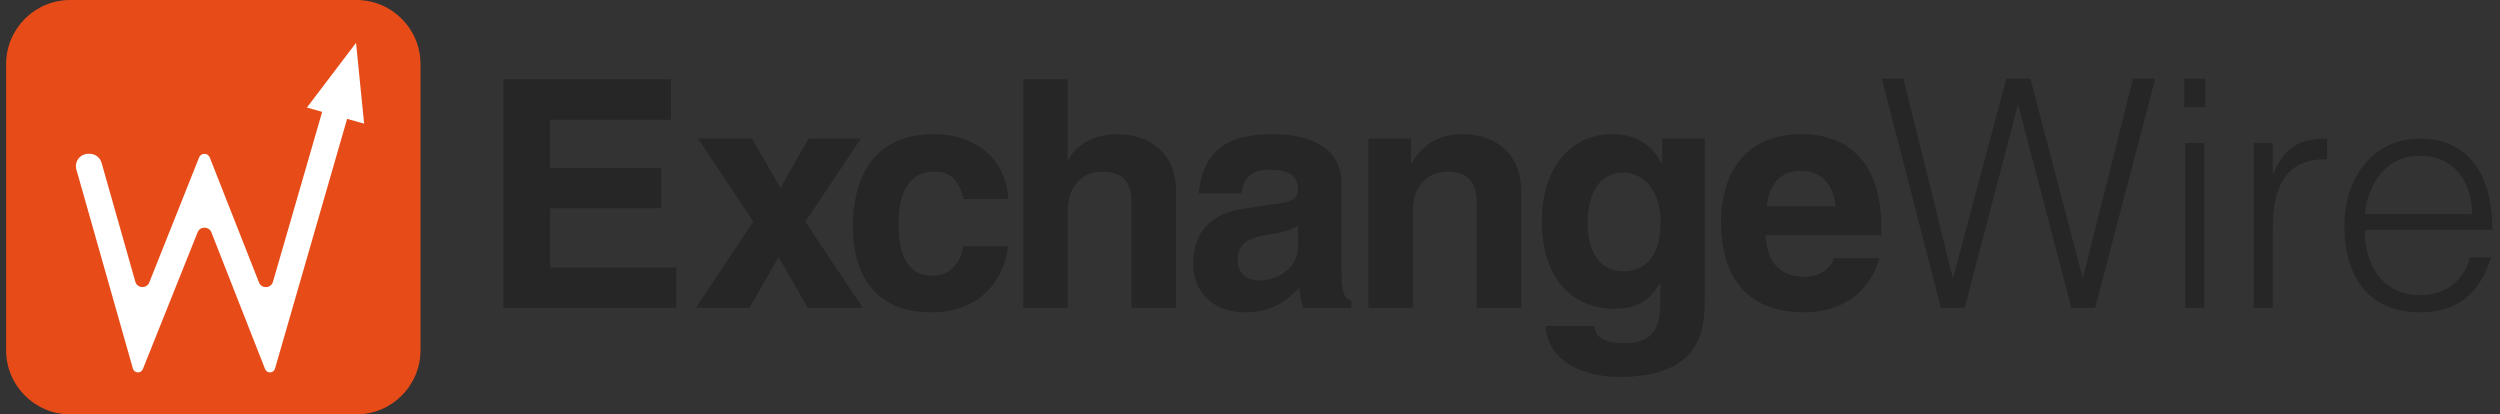 <svg width="181" height="30" viewBox="0 0 181 30" fill="none" xmlns="http://www.w3.org/2000/svg">
<rect x="0" y="0" width="181" height="30" fill="#333333" stroke="none"/>
<path d="M0.444 4.643C0.444 2.079 2.523 0 5.087 0H25.801C28.365 0 30.444 2.079 30.444 4.643V25.357C30.444 27.921 28.365 30 25.801 30H5.087C2.523 30 0.444 27.921 0.444 25.357V4.643Z" fill="#E74C18"/>
<path d="M26.362 8.952L25.777 3.102L22.22 7.787L23.326 8.098L19.763 20.401C19.62 20.892 18.937 20.924 18.75 20.448L15.186 11.399C15.124 11.241 14.971 11.136 14.8 11.136C14.63 11.136 14.478 11.24 14.415 11.398L10.81 20.446C10.621 20.921 9.937 20.886 9.797 20.394L7.353 11.785C7.244 11.401 6.894 11.136 6.495 11.136H6.389C5.797 11.136 5.369 11.703 5.53 12.273L9.622 26.687C9.669 26.851 9.818 26.964 9.989 26.964C10.144 26.964 10.284 26.869 10.342 26.725L14.308 16.818C14.488 16.368 15.127 16.37 15.304 16.822L19.193 26.724C19.25 26.869 19.39 26.964 19.546 26.964C19.715 26.964 19.863 26.852 19.91 26.69L25.131 8.605L26.362 8.952Z" fill="white"/>
<path d="M145.256 5.7H147.003L150.773 20.077H150.818L154.427 5.7H156.037L151.692 22.289H149.968L146.129 7.636H146.083L142.244 22.289H140.52L136.245 5.7H137.808L141.371 20.077H141.417L145.256 5.7Z" fill="#262626"/>
<path d="M36.444 5.746H48.581V8.672H39.823V12.152H47.869V15.078H39.823V19.363H48.972V22.289H36.444V5.746Z" fill="#262626"/>
<path d="M62.328 10.032L58.305 16.045L62.465 22.289H58.488L56.374 18.603L54.259 22.289H50.374L54.535 16.045L50.535 10.032H54.443L56.512 13.603L58.535 10.032H62.328Z" fill="#262626"/>
<path d="M69.721 17.819C69.721 18.395 69.169 19.962 67.537 19.962C65.1 19.962 65.054 17.312 65.054 15.976C65.054 14.456 65.583 12.428 67.606 12.428H67.767C69.146 12.428 69.606 13.626 69.743 14.409H73.008C72.709 10.585 69.537 9.709 67.606 9.709C63.468 9.709 61.744 12.543 61.744 16.506C61.744 19.087 62.801 22.612 67.399 22.612C71.881 22.612 72.87 19.087 72.985 17.819H69.721Z" fill="#262626"/>
<path d="M80.89 9.709C83.281 9.709 85.142 11.115 85.142 13.81V22.289H81.924V14.847C81.924 13.949 81.879 12.428 79.832 12.428C78.407 12.428 77.304 13.396 77.304 15.262V22.289H74.086V5.746H77.304V11.621H77.35C77.764 10.608 79.143 9.709 80.89 9.709Z" fill="#262626"/>
<path fill-rule="evenodd" clip-rule="evenodd" d="M97.127 13.257C97.127 10.239 93.977 9.709 92.253 9.709C89.748 9.709 87.15 10.239 86.782 13.995H89.885C89.978 13.28 90.253 12.29 91.862 12.29C92.69 12.29 93.977 12.359 93.977 13.718C93.977 14.409 93.356 14.617 92.851 14.686L89.954 15.124C87.909 15.423 86.391 16.644 86.391 19.04C86.391 21.575 88.276 22.612 90.115 22.612C92.299 22.612 93.334 21.598 94.069 20.837C94.138 21.529 94.184 21.713 94.368 22.289H97.839V21.805C97.448 21.667 97.127 21.344 97.127 19.893V13.257ZM93.977 17.888C93.977 19.386 92.529 20.308 91.104 20.308C90.483 20.308 89.61 19.962 89.61 18.833C89.61 17.497 90.598 17.197 91.793 16.99C93.127 16.782 93.655 16.575 93.977 16.322V17.888Z" fill="#262626"/>
<path d="M105.877 9.709C108.267 9.709 110.129 11.115 110.129 13.81V22.289H106.911V14.847C106.911 13.949 106.865 12.428 104.819 12.428C103.394 12.428 102.291 13.396 102.291 15.262V22.289H99.073V10.032H102.153V11.829H102.199C102.635 11.092 103.555 9.709 105.877 9.709Z" fill="#262626"/>
<path fill-rule="evenodd" clip-rule="evenodd" d="M132.758 18.695C132.506 19.57 131.586 20.031 130.69 20.031C128.114 20.031 127.911 17.993 127.819 17.06L127.816 17.036H136.206V16.46C136.206 10.861 132.873 9.709 130.46 9.709C125.104 9.709 124.598 14.432 124.598 15.907C124.598 20.953 127.241 22.612 130.69 22.612C132.781 22.612 135.218 21.644 136.069 18.695H132.758ZM127.908 14.939C128.092 13.326 128.897 12.359 130.414 12.359C131.448 12.359 132.713 12.958 132.896 14.939H127.908Z" fill="#262626"/>
<path d="M159.592 22.289V10.354H158.213V22.289H159.592Z" fill="#262626"/>
<path d="M159.661 7.751V5.7H158.144V7.751H159.661Z" fill="#262626"/>
<path d="M168.481 11.529C165.378 11.46 164.55 13.764 164.55 16.437V22.289H163.171V10.354H164.55V12.589H164.596C165.354 10.677 166.481 10.032 168.481 10.032V11.529Z" fill="#262626"/>
<path fill-rule="evenodd" clip-rule="evenodd" d="M180.444 16.644C180.467 12.359 178.467 10.032 175.203 10.032C171.801 10.032 169.732 12.889 169.732 16.368C169.732 19.893 171.387 22.612 175.203 22.612C178.237 22.612 179.662 20.884 180.352 18.626H178.812C178.398 20.377 176.996 21.367 175.203 21.367C172.559 21.367 171.18 19.225 171.203 16.644H180.444ZM171.203 15.492C171.479 13.234 172.766 11.276 175.203 11.276C177.686 11.276 178.973 13.165 178.973 15.492H171.203Z" fill="#262626"/>
<path fill-rule="evenodd" clip-rule="evenodd" d="M120.343 11.852V10.032H123.423V21.644C123.423 23.764 123.263 27.289 117.24 27.289C114.711 27.289 112.045 26.206 111.907 23.602H115.401C115.539 24.224 115.792 24.846 117.654 24.846C119.378 24.846 120.205 24.017 120.205 22.036V20.561L120.159 20.515C119.631 21.46 118.826 22.358 116.895 22.358C113.953 22.358 111.631 20.308 111.631 16.022C111.631 11.783 114.022 9.709 116.711 9.709C118.987 9.709 119.907 11.046 120.297 11.852H120.343ZM117.47 12.497C116.274 12.497 114.941 13.373 114.941 16.23C114.941 17.796 115.585 19.639 117.493 19.639C119.677 19.639 120.228 17.773 120.228 16.091C120.228 14.11 119.263 12.497 117.47 12.497Z" fill="#262626"/>
</svg>
